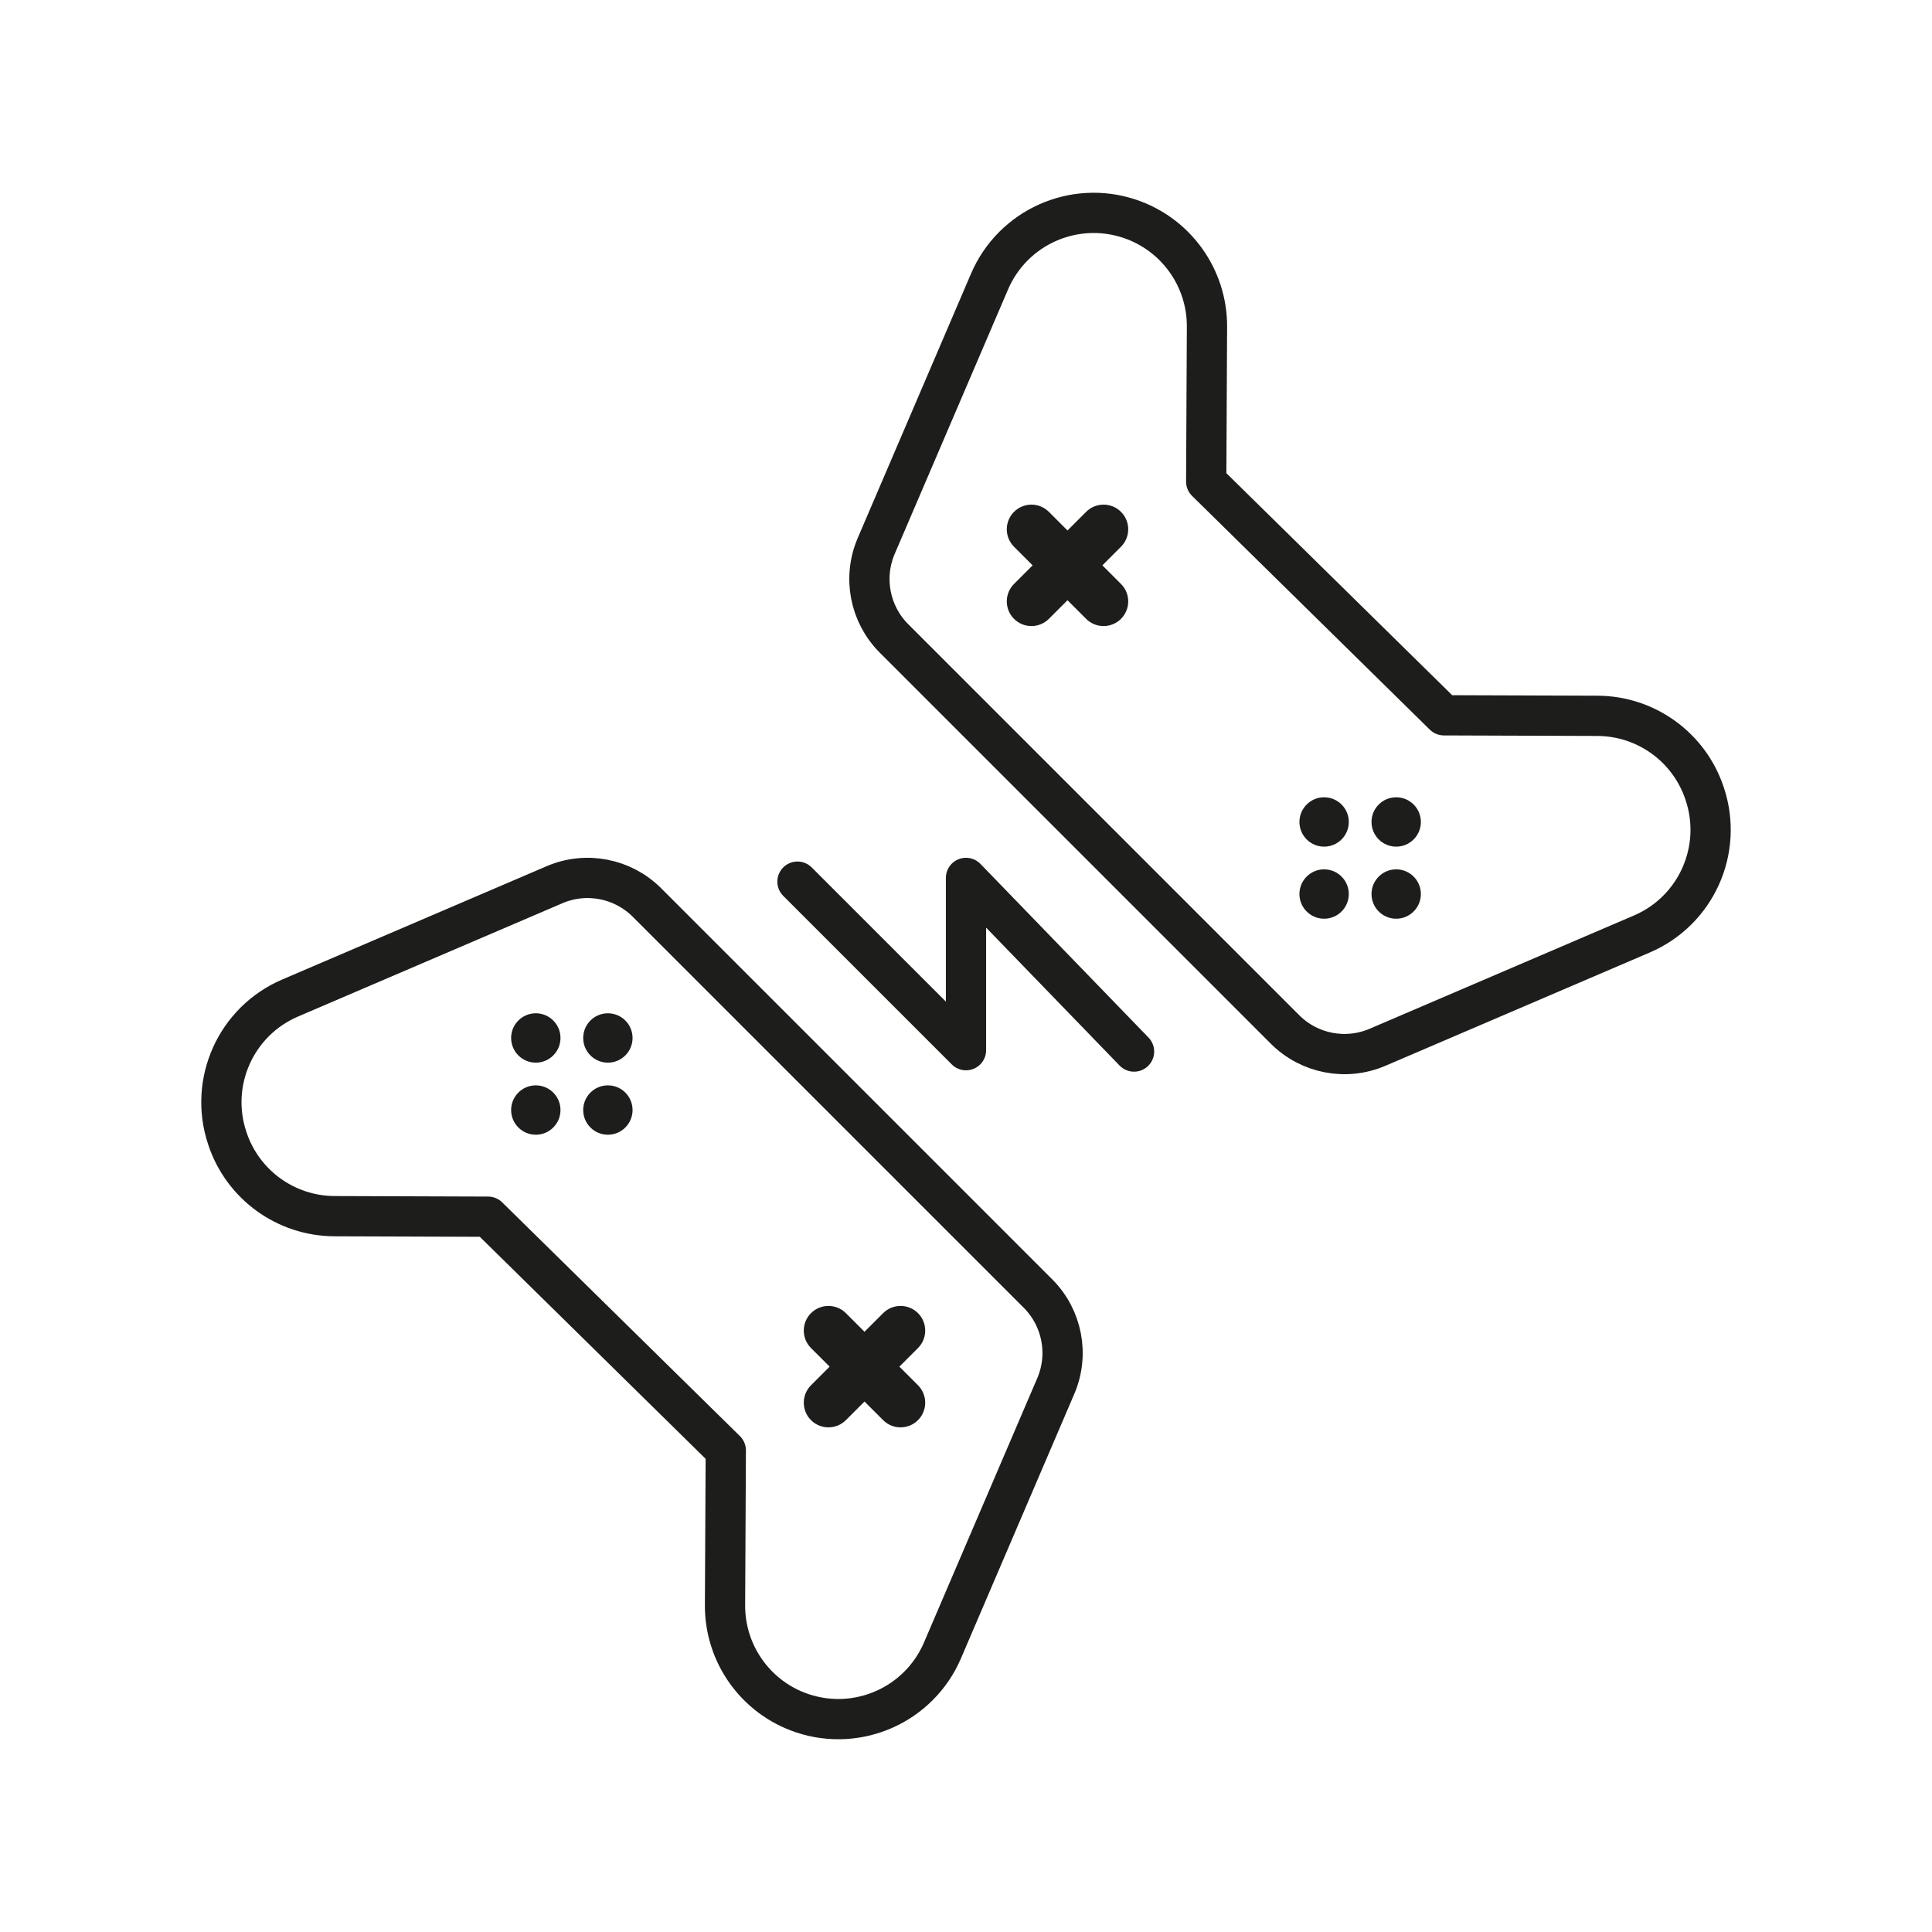 <?xml version="1.0" encoding="UTF-8"?><svg id="Icone" xmlns="http://www.w3.org/2000/svg" viewBox="0 0 240 240"><defs><style>.cls-1{fill:none;stroke:#1d1d1b;stroke-linecap:round;stroke-linejoin:round;stroke-width:5px;}.cls-2{fill:#1d1d1b;}</style></defs><path class="cls-1" d="m28.225,141.367l.029.086c1.91,5.73,7.264,9.603,13.304,9.624l19.073.066,29.53,29.034-.096,19.231c-.03,6.084,3.852,11.499,9.624,13.423h0c6.945,2.315,14.504-1.08,17.388-7.808l14.077-32.847c1.681-3.921.804-8.47-2.212-11.487l-48.574-48.574c-3.017-3.017-7.566-3.893-11.487-2.212l-32.847,14.077c-6.728,2.884-10.123,10.443-7.808,17.388Z"/><path class="cls-2" d="m114.036,172.083l-2.313-2.313,2.313-2.313c1.196-1.196,1.196-3.136,0-4.332h0c-1.196-1.196-3.136-1.196-4.332,0l-2.313,2.313-2.313-2.313c-1.196-1.196-3.136-1.196-4.332,0h0c-1.196,1.196-1.196,3.136,0,4.332l2.313,2.313-2.313,2.313c-1.196,1.196-1.196,3.136,0,4.332h0c1.196,1.196,3.136,1.196,4.332,0l2.313-2.313,2.313,2.313c1.196,1.196,3.136,1.196,4.332,0h0c1.196-1.196,1.196-3.136,0-4.332Z"/><circle class="cls-2" cx="75.513" cy="128.94" r="3.066"/><circle class="cls-2" cx="66.56" cy="137.893" r="3.066"/><circle class="cls-2" cx="75.513" cy="137.893" r="3.066"/><circle class="cls-2" cx="66.56" cy="128.94" r="3.066"/><path class="cls-1" d="m211.775,98.633l-.029-.086c-1.91-5.73-7.264-9.603-13.304-9.624l-19.073-.066-29.53-29.034.096-19.231c.03-6.084-3.852-11.499-9.624-13.423h0c-6.945-2.315-14.504,1.08-17.388,7.808l-14.077,32.847c-1.681,3.921-.804,8.47,2.212,11.487l48.574,48.574c3.017,3.017,7.566,3.893,11.487,2.212l32.847-14.077c6.728-2.884,10.123-10.443,7.808-17.388Z"/><path class="cls-2" d="m125.964,67.917l2.313,2.313-2.313,2.313c-1.196,1.196-1.196,3.136,0,4.332h0c1.196,1.196,3.136,1.196,4.332,0l2.313-2.313,2.313,2.313c1.196,1.196,3.136,1.196,4.332,0h0c1.196-1.196,1.196-3.136,0-4.332l-2.313-2.313,2.313-2.313c1.196-1.196,1.196-3.136,0-4.332h0c-1.196-1.196-3.136-1.196-4.332,0l-2.313,2.313-2.313-2.313c-1.196-1.196-3.136-1.196-4.332,0h0c-1.196,1.196-1.196,3.136,0,4.332Z"/><circle class="cls-2" cx="164.487" cy="111.06" r="3.066"/><circle class="cls-2" cx="173.44" cy="102.107" r="3.066"/><circle class="cls-2" cx="164.487" cy="102.107" r="3.066"/><circle class="cls-2" cx="173.44" cy="111.06" r="3.066"/><polyline class="cls-1" points="140.875 130.627 120 109.058 120 130.457 99.064 109.521"/></svg>